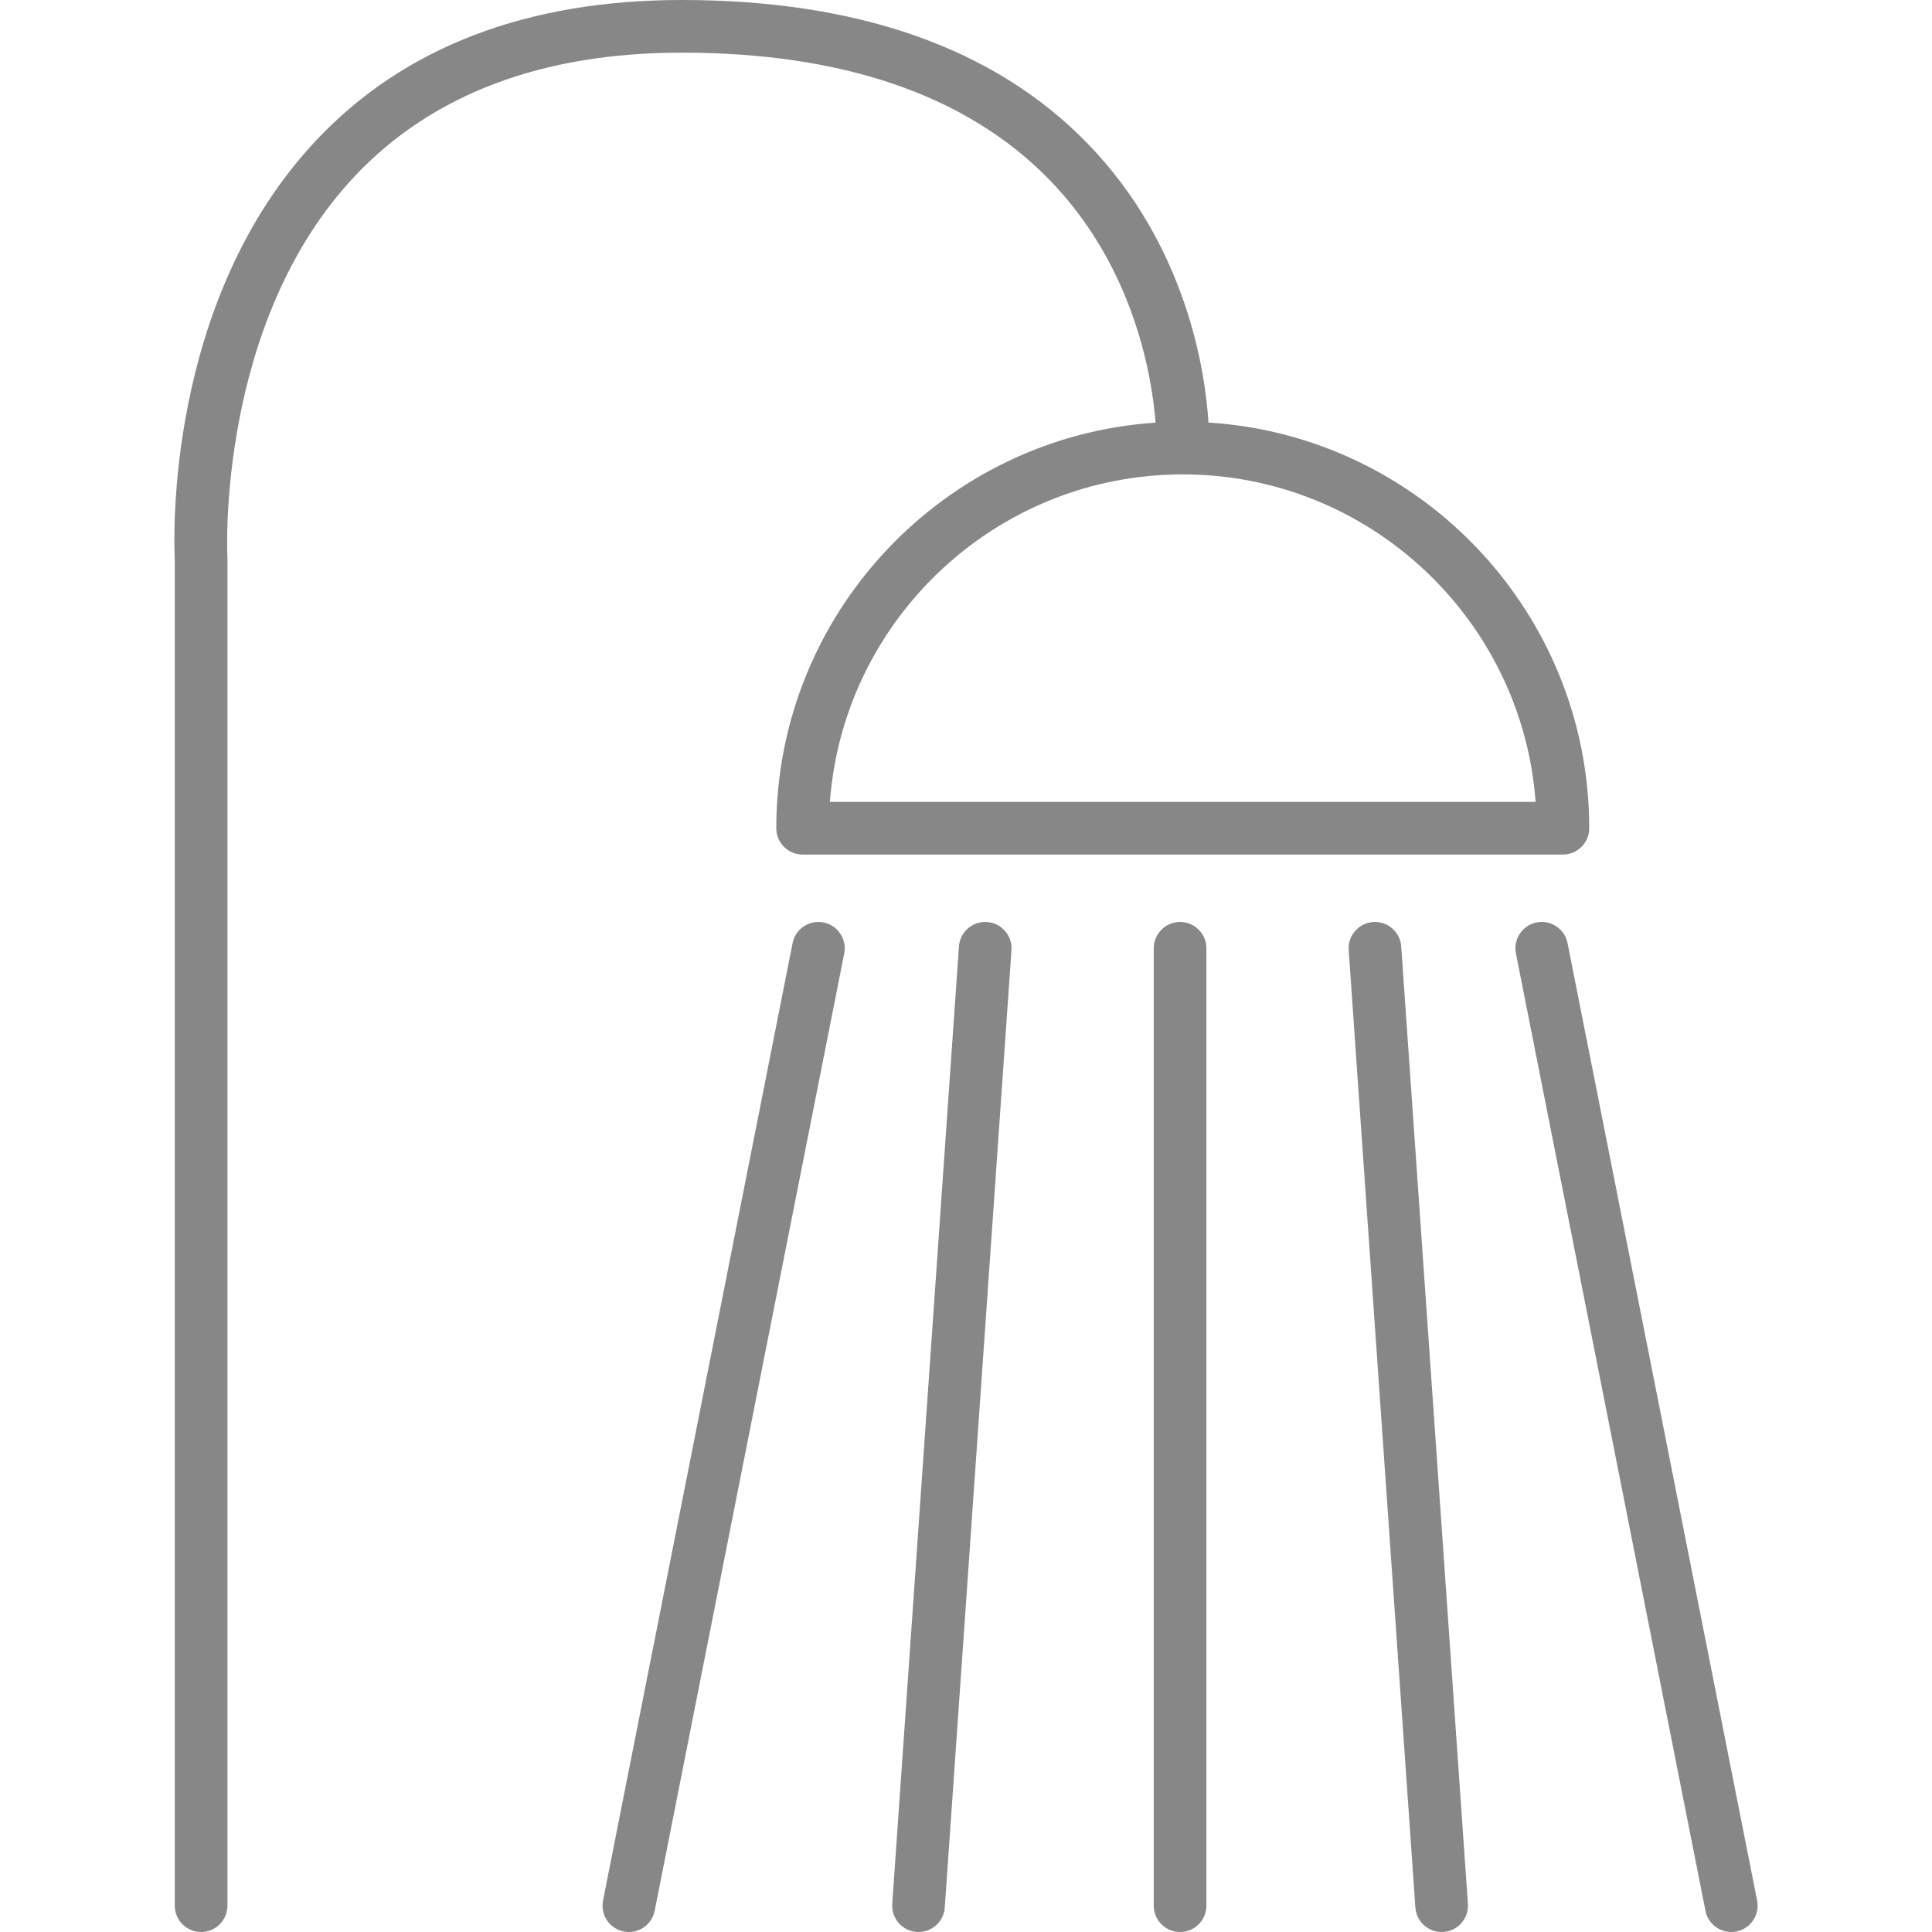 <?xml version="1.0" encoding="UTF-8"?> <svg xmlns="http://www.w3.org/2000/svg" xmlns:xlink="http://www.w3.org/1999/xlink" xmlns:svgjs="http://svgjs.com/svgjs" version="1.1" width="512" height="512" x="0" y="0" viewBox="0 0 183.465 183.465" style="enable-background:new 0 0 512 512" xml:space="preserve" class=""><g> <path xmlns="http://www.w3.org/2000/svg" style="" d="M164.403,183.465c-1.169,0-2.214-0.824-2.45-2.015l-18-90.915c-0.268-1.354,0.613-2.67,1.967-2.938 c1.352-0.267,2.669,0.612,2.938,1.967l18,90.915c0.268,1.354-0.613,2.67-1.967,2.938 C164.728,183.449,164.564,183.465,164.403,183.465z M59.719,183.465c-0.161,0-0.325-0.016-0.488-0.048 c-1.354-0.268-2.235-1.583-1.967-2.938l18-90.915c0.269-1.354,1.587-2.232,2.938-1.967c1.354,0.268,2.235,1.583,1.967,2.938 l-18,90.915C61.933,182.641,60.888,183.465,59.719,183.465z M136.898,183.465c-1.302,0-2.4-1.008-2.492-2.326l-6.333-90.915 c-0.096-1.378,0.943-2.572,2.32-2.668c1.383-0.097,2.572,0.943,2.668,2.32l6.333,90.915c0.096,1.378-0.943,2.572-2.32,2.668 C137.015,183.463,136.956,183.465,136.898,183.465z M87.225,183.465c-0.058,0-0.117-0.002-0.176-0.006 c-1.377-0.096-2.416-1.29-2.32-2.668l6.333-90.915c0.096-1.377,1.29-2.417,2.668-2.32c1.377,0.096,2.416,1.29,2.32,2.668 l-6.333,90.915C89.625,182.457,88.527,183.465,87.225,183.465z M112.061,183.465c-1.381,0-2.5-1.119-2.5-2.5V90.05 c0-1.381,1.119-2.5,2.5-2.5s2.5,1.119,2.5,2.5v90.915C114.561,182.346,113.442,183.465,112.061,183.465z M19.097,183.465 c-1.381,0-2.5-1.119-2.5-2.5V53.112c-0.09-1.766-0.951-24.553,13.479-39.84C38.39,4.466,50.054,0,64.744,0 c16.749,0,29.692,4.564,38.471,13.565c9.533,9.775,11.247,21.844,11.543,26.561c20.151,1.264,36.157,18.06,36.157,38.523 c0,1.381-1.119,2.5-2.5,2.5H76.217c-1.381,0-2.5-1.119-2.5-2.5c0-20.417,15.933-37.183,36.019-38.515 c-0.33-4.223-1.978-14.784-10.147-23.127C91.786,9.04,80.062,5,64.744,5C51.498,5,41.066,8.93,33.735,16.681 C20.514,30.659,21.581,52.683,21.593,52.903c0.002,0.046,0.004,0.095,0.004,0.142v127.92 C21.597,182.346,20.478,183.465,19.097,183.465z M78.809,76.149h67.015c-1.284-17.363-15.822-31.1-33.507-31.1 S80.093,58.786,78.809,76.149z" fill="#878787" data-original="#000002" class=""></path> <g xmlns="http://www.w3.org/2000/svg"> </g> <g xmlns="http://www.w3.org/2000/svg"> </g> <g xmlns="http://www.w3.org/2000/svg"> </g> <g xmlns="http://www.w3.org/2000/svg"> </g> <g xmlns="http://www.w3.org/2000/svg"> </g> <g xmlns="http://www.w3.org/2000/svg"> </g> <g xmlns="http://www.w3.org/2000/svg"> </g> <g xmlns="http://www.w3.org/2000/svg"> </g> <g xmlns="http://www.w3.org/2000/svg"> </g> <g xmlns="http://www.w3.org/2000/svg"> </g> <g xmlns="http://www.w3.org/2000/svg"> </g> <g xmlns="http://www.w3.org/2000/svg"> </g> <g xmlns="http://www.w3.org/2000/svg"> </g> <g xmlns="http://www.w3.org/2000/svg"> </g> <g xmlns="http://www.w3.org/2000/svg"> </g> </g></svg> 